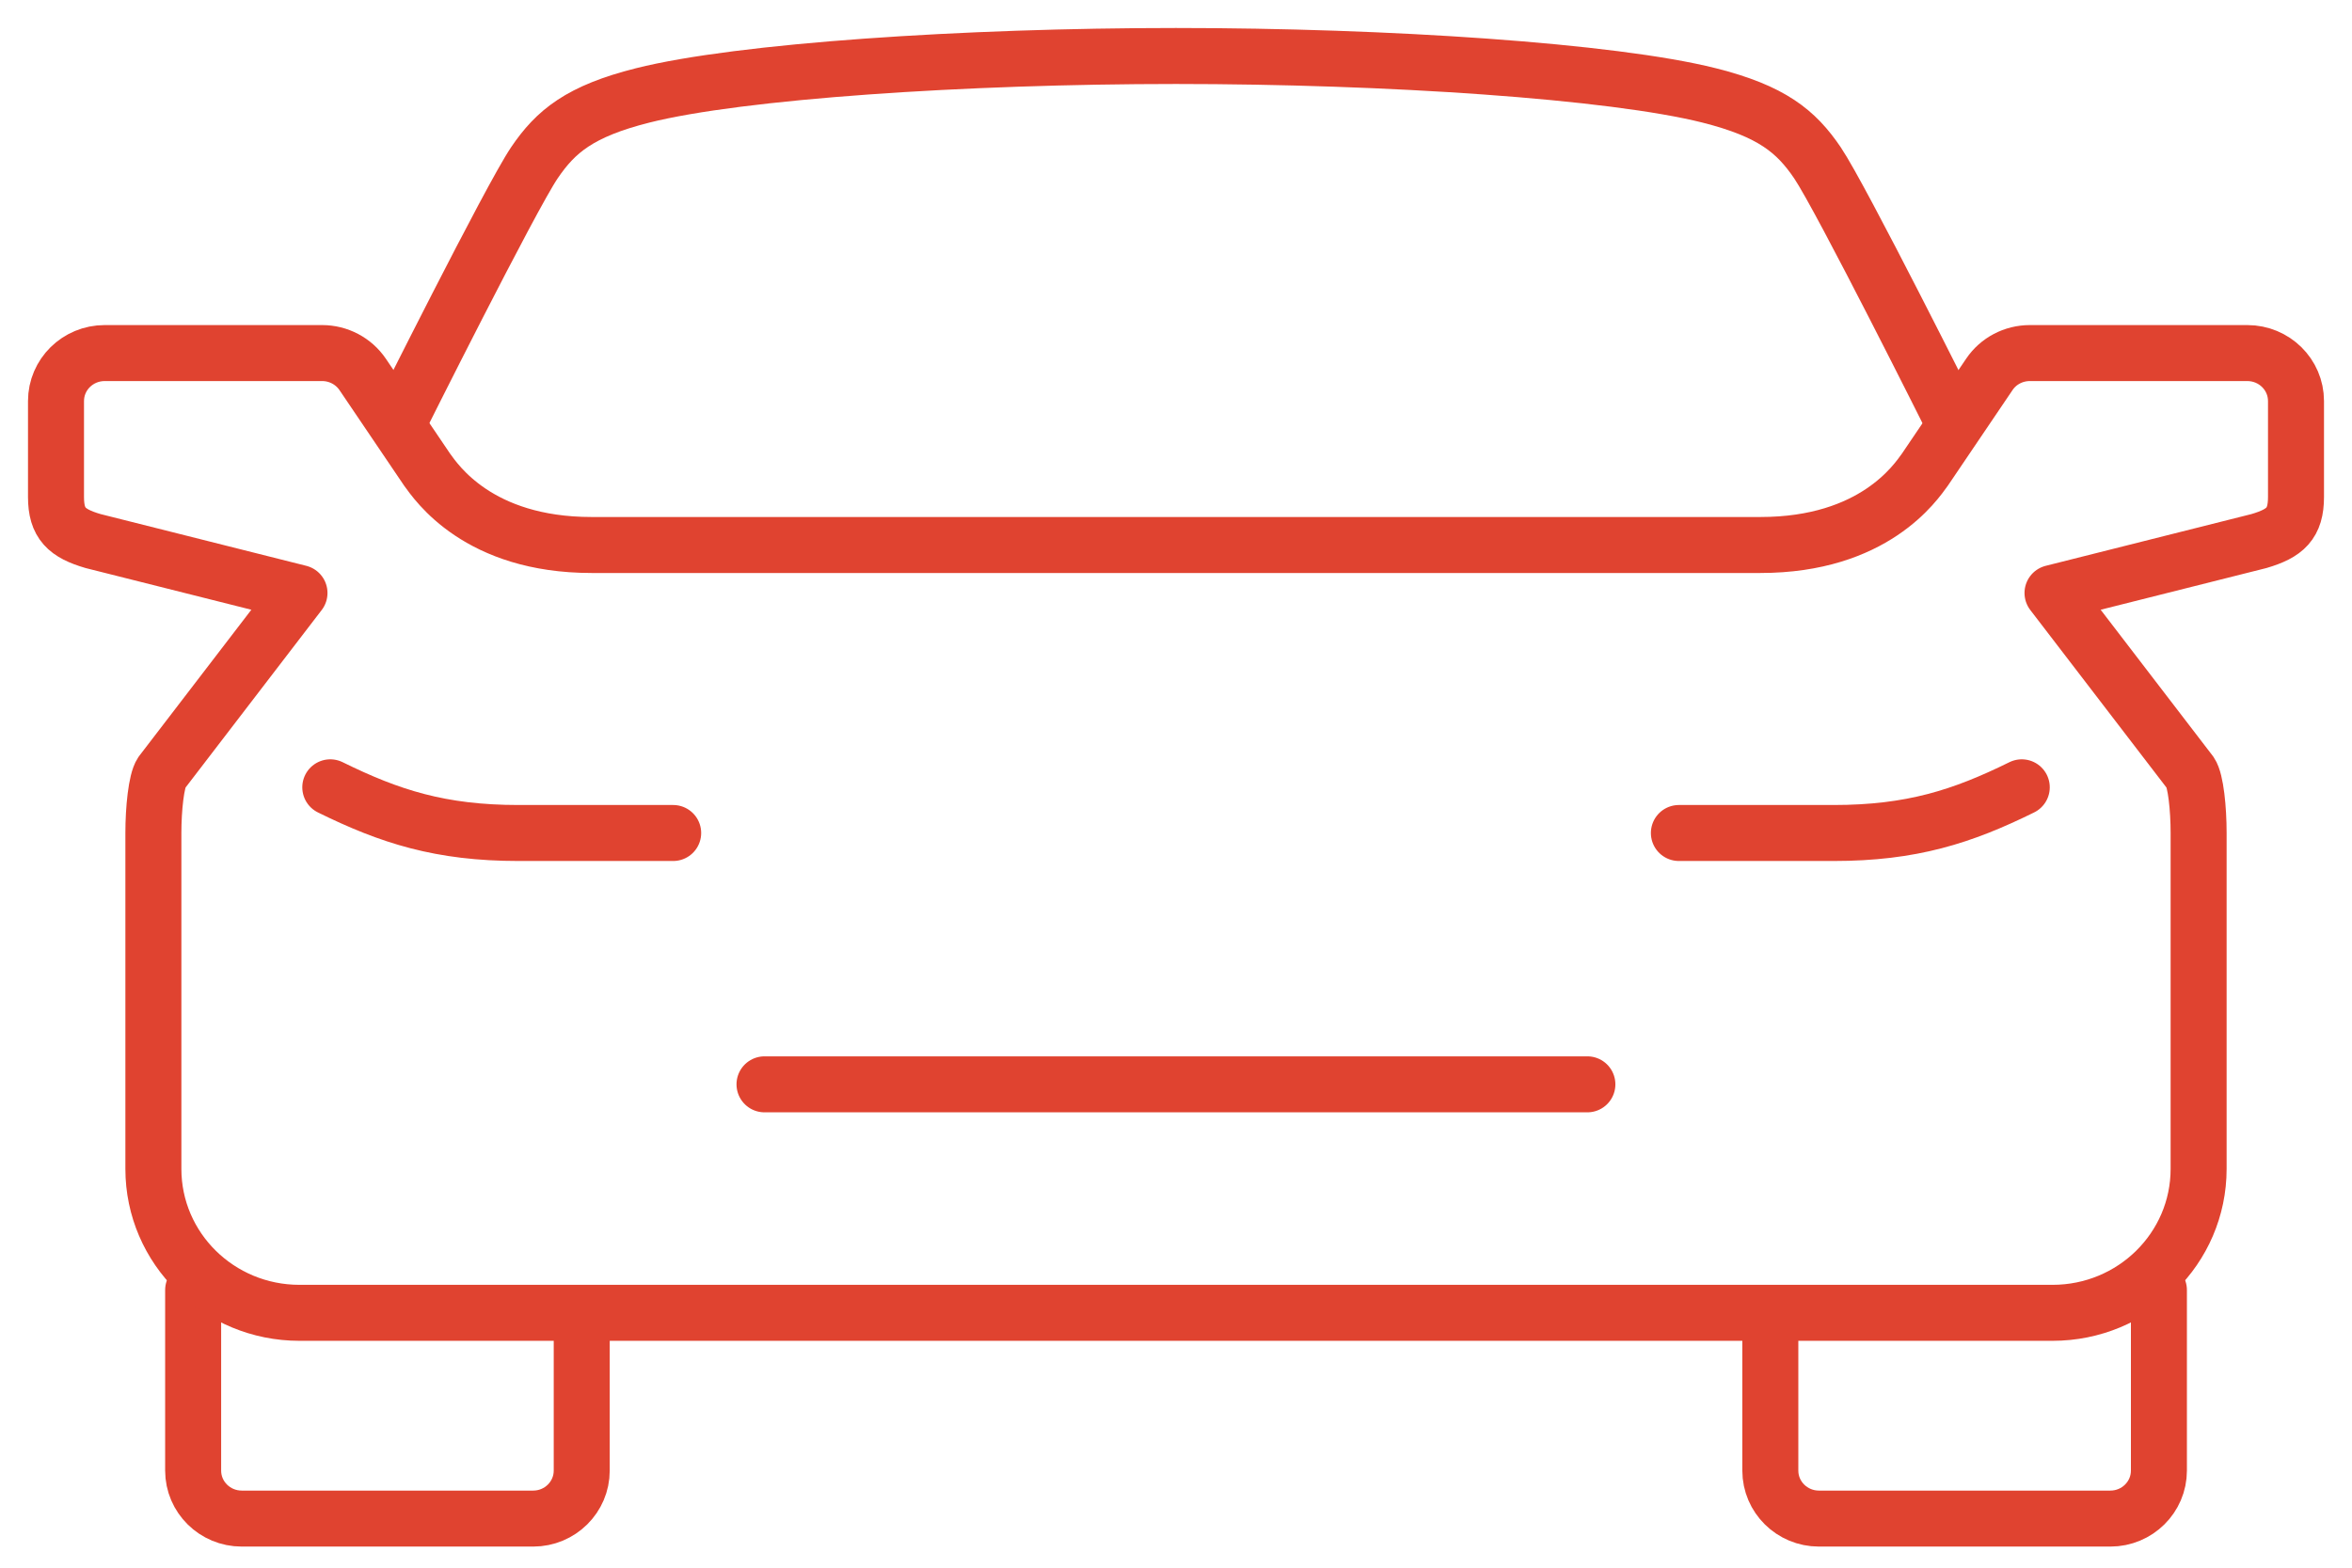 <svg width="42" height="28" viewBox="0 0 42 28" fill="none" xmlns="http://www.w3.org/2000/svg">
<path d="M5.898 14.062C6.961 14.586 7.867 14.878 9.26 14.878H12.021" stroke="#E04330" stroke-linecap="round" stroke-linejoin="round"/>
<path d="M3.449 23.041V26.266C3.449 26.739 3.837 27.123 4.317 27.123H9.521C10 27.123 10.388 26.739 10.388 26.266V23.695" stroke="#E04330" stroke-linecap="round" stroke-linejoin="round"/>
<path d="M36.103 14.062C35.041 14.586 34.134 14.878 32.742 14.878H29.98" stroke="#E04330" stroke-linecap="round" stroke-linejoin="round"/>
<path d="M38.552 23.041V26.266C38.552 26.739 38.164 27.123 37.685 27.123H32.481C32.001 27.123 31.613 26.739 31.613 26.266V23.695" stroke="#E04330" stroke-linecap="round" stroke-linejoin="round"/>
<path d="M21 9.734H31.435C33.464 9.734 34.208 8.615 34.374 8.387L35.524 6.687C35.685 6.448 35.956 6.306 36.248 6.306H40.13C40.611 6.306 41 6.689 41 7.163V8.877C41 9.351 40.808 9.526 40.337 9.664L36.652 10.591L39.115 13.803C39.211 13.944 39.261 14.448 39.261 14.877V20.877C39.261 22.298 38.093 23.448 36.652 23.448H5.348C3.907 23.448 2.739 22.298 2.739 20.877V14.877C2.739 14.448 2.79 13.945 2.885 13.803L5.348 10.591L1.663 9.664C1.192 9.526 1 9.35 1 8.877V7.163C1 6.689 1.389 6.306 1.87 6.306H5.752C6.043 6.306 6.314 6.449 6.476 6.687L7.626 8.387C7.793 8.615 8.537 9.734 10.565 9.734H21Z" stroke="#E04330" stroke-linecap="round" stroke-linejoin="round"/>
<path d="M34.876 7.531C34.876 7.531 32.88 3.536 32.454 2.907C32.073 2.346 31.641 1.987 30.52 1.704C28.789 1.269 24.771 1 20.999 1C17.226 1 13.208 1.269 11.477 1.704C10.356 1.986 9.924 2.345 9.543 2.907C9.117 3.536 7.121 7.531 7.121 7.531" stroke="#E04330" stroke-linecap="round" stroke-linejoin="round"/>
<path d="M28.346 19.367H20.999H13.652" stroke="#E04330" stroke-linecap="round" stroke-linejoin="round"/>
</svg>
